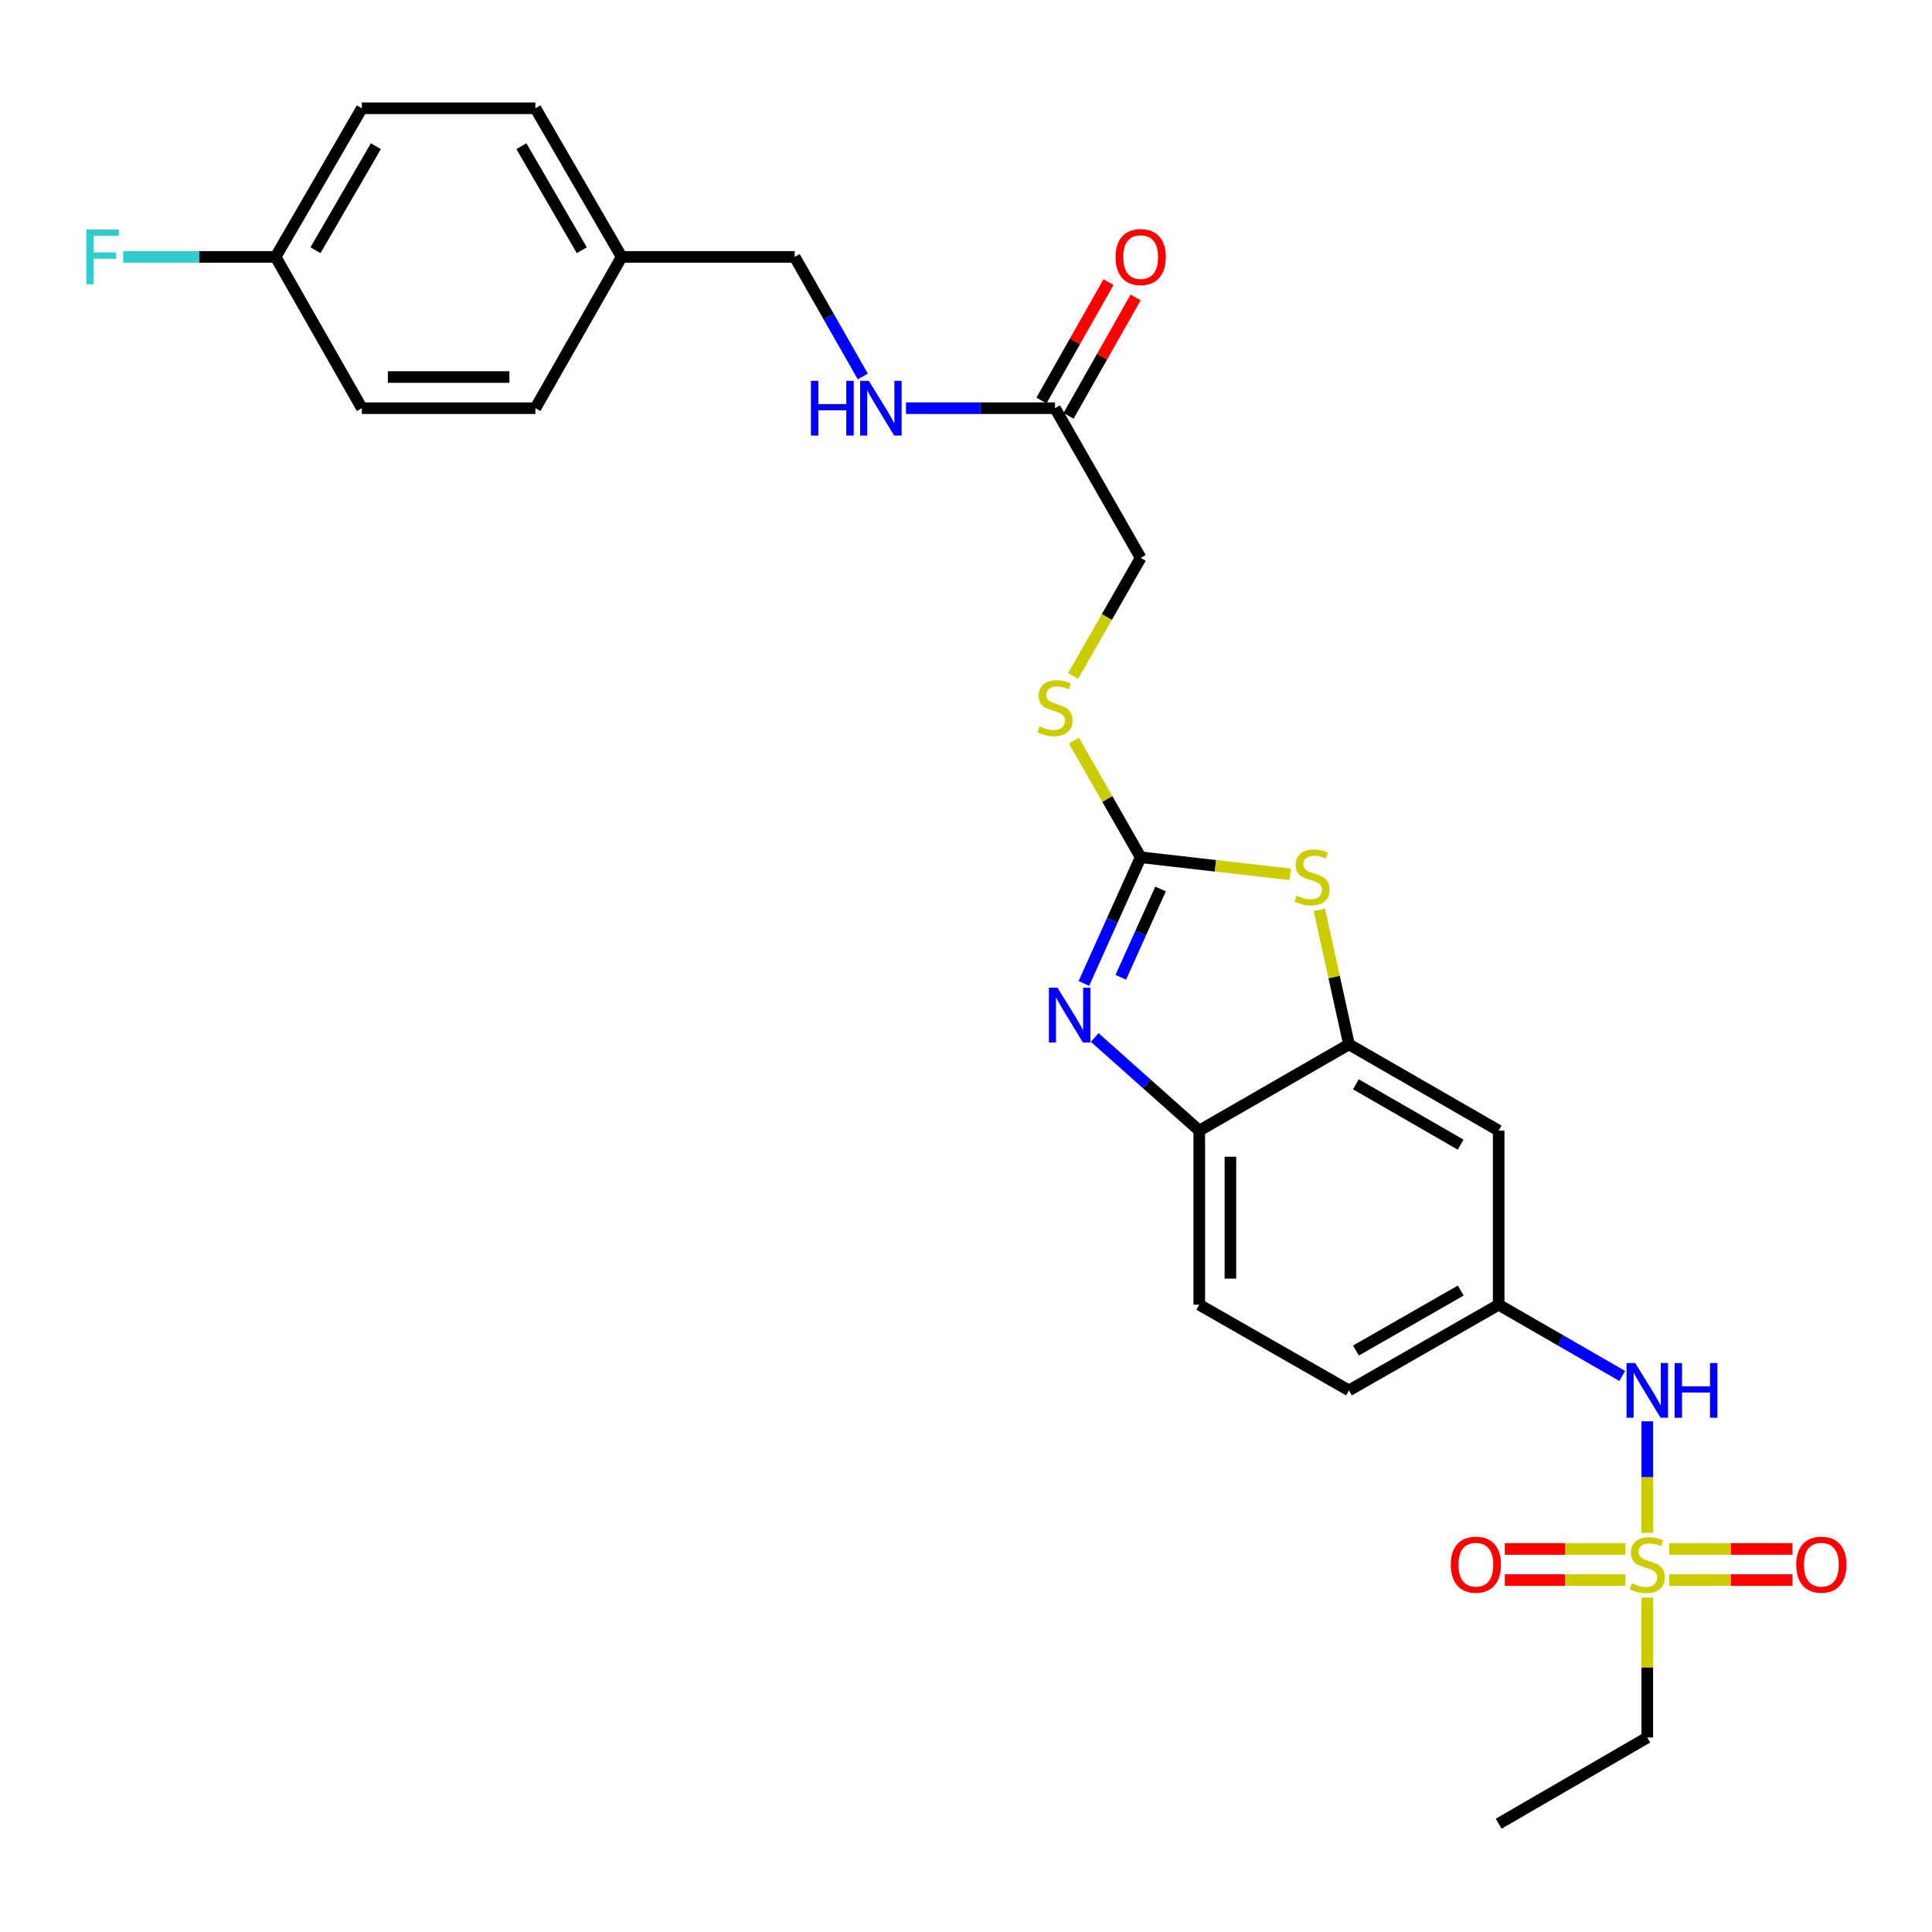<?xml version='1.0' encoding='iso-8859-1'?>
<svg version='1.1' baseProfile='full'
              xmlns='http://www.w3.org/2000/svg'
                      xmlns:rdkit='http://www.rdkit.org/xml'
                      xmlns:xlink='http://www.w3.org/1999/xlink'
                  xml:space='preserve'
width='1000px' height='1000px' viewBox='0 0 1000 1000'>
<!-- END OF HEADER -->
<rect style='opacity:1.0;fill:#FFFFFF;stroke:none' width='1000' height='1000' x='0' y='0'> </rect>
<path class='bond-5' d='M 852.631,793.422 L 852.631,764.546' style='fill:none;fill-rule:evenodd;stroke:#CCCC00;stroke-width:6px;stroke-linecap:butt;stroke-linejoin:miter;stroke-opacity:1' />
<path class='bond-5' d='M 852.631,764.546 L 852.631,735.67' style='fill:none;fill-rule:evenodd;stroke:#0000FF;stroke-width:6px;stroke-linecap:butt;stroke-linejoin:miter;stroke-opacity:1' />
<path class='bond-9' d='M 841.333,801.736 L 810.093,801.736' style='fill:none;fill-rule:evenodd;stroke:#CCCC00;stroke-width:6px;stroke-linecap:butt;stroke-linejoin:miter;stroke-opacity:1' />
<path class='bond-9' d='M 810.093,801.736 L 778.852,801.736' style='fill:none;fill-rule:evenodd;stroke:#FF0000;stroke-width:6px;stroke-linecap:butt;stroke-linejoin:miter;stroke-opacity:1' />
<path class='bond-9' d='M 841.333,817.854 L 810.093,817.854' style='fill:none;fill-rule:evenodd;stroke:#CCCC00;stroke-width:6px;stroke-linecap:butt;stroke-linejoin:miter;stroke-opacity:1' />
<path class='bond-9' d='M 810.093,817.854 L 778.852,817.854' style='fill:none;fill-rule:evenodd;stroke:#FF0000;stroke-width:6px;stroke-linecap:butt;stroke-linejoin:miter;stroke-opacity:1' />
<path class='bond-10' d='M 863.963,817.854 L 895.863,817.854' style='fill:none;fill-rule:evenodd;stroke:#CCCC00;stroke-width:6px;stroke-linecap:butt;stroke-linejoin:miter;stroke-opacity:1' />
<path class='bond-10' d='M 895.863,817.854 L 927.763,817.854' style='fill:none;fill-rule:evenodd;stroke:#FF0000;stroke-width:6px;stroke-linecap:butt;stroke-linejoin:miter;stroke-opacity:1' />
<path class='bond-10' d='M 863.963,801.736 L 895.863,801.736' style='fill:none;fill-rule:evenodd;stroke:#CCCC00;stroke-width:6px;stroke-linecap:butt;stroke-linejoin:miter;stroke-opacity:1' />
<path class='bond-10' d='M 895.863,801.736 L 927.763,801.736' style='fill:none;fill-rule:evenodd;stroke:#FF0000;stroke-width:6px;stroke-linecap:butt;stroke-linejoin:miter;stroke-opacity:1' />
<path class='bond-16' d='M 852.631,826.914 L 852.631,863.128' style='fill:none;fill-rule:evenodd;stroke:#CCCC00;stroke-width:6px;stroke-linecap:butt;stroke-linejoin:miter;stroke-opacity:1' />
<path class='bond-16' d='M 852.631,863.128 L 852.631,899.342' style='fill:none;fill-rule:evenodd;stroke:#000000;stroke-width:6px;stroke-linecap:butt;stroke-linejoin:miter;stroke-opacity:1' />
<path class='bond-0' d='M 590.412,443.72 L 629.112,448.134' style='fill:none;fill-rule:evenodd;stroke:#000000;stroke-width:6px;stroke-linecap:butt;stroke-linejoin:miter;stroke-opacity:1' />
<path class='bond-0' d='M 629.112,448.134 L 667.813,452.548' style='fill:none;fill-rule:evenodd;stroke:#CCCC00;stroke-width:6px;stroke-linecap:butt;stroke-linejoin:miter;stroke-opacity:1' />
<path class='bond-8' d='M 590.412,443.72 L 573.136,413.534' style='fill:none;fill-rule:evenodd;stroke:#000000;stroke-width:6px;stroke-linecap:butt;stroke-linejoin:miter;stroke-opacity:1' />
<path class='bond-8' d='M 573.136,413.534 L 555.861,383.347' style='fill:none;fill-rule:evenodd;stroke:#CCCC00;stroke-width:6px;stroke-linecap:butt;stroke-linejoin:miter;stroke-opacity:1' />
<path class='bond-28' d='M 590.412,443.72 L 575.714,476.371' style='fill:none;fill-rule:evenodd;stroke:#000000;stroke-width:6px;stroke-linecap:butt;stroke-linejoin:miter;stroke-opacity:1' />
<path class='bond-28' d='M 575.714,476.371 L 561.017,509.022' style='fill:none;fill-rule:evenodd;stroke:#0000FF;stroke-width:6px;stroke-linecap:butt;stroke-linejoin:miter;stroke-opacity:1' />
<path class='bond-28' d='M 600.701,460.131 L 590.412,482.987' style='fill:none;fill-rule:evenodd;stroke:#000000;stroke-width:6px;stroke-linecap:butt;stroke-linejoin:miter;stroke-opacity:1' />
<path class='bond-28' d='M 590.412,482.987 L 580.124,505.843' style='fill:none;fill-rule:evenodd;stroke:#0000FF;stroke-width:6px;stroke-linecap:butt;stroke-linejoin:miter;stroke-opacity:1' />
<path class='bond-1' d='M 566.622,536.99 L 593.681,561.092' style='fill:none;fill-rule:evenodd;stroke:#0000FF;stroke-width:6px;stroke-linecap:butt;stroke-linejoin:miter;stroke-opacity:1' />
<path class='bond-1' d='M 593.681,561.092 L 620.741,585.195' style='fill:none;fill-rule:evenodd;stroke:#000000;stroke-width:6px;stroke-linecap:butt;stroke-linejoin:miter;stroke-opacity:1' />
<path class='bond-2' d='M 682.891,470.939 L 690.558,505.756' style='fill:none;fill-rule:evenodd;stroke:#CCCC00;stroke-width:6px;stroke-linecap:butt;stroke-linejoin:miter;stroke-opacity:1' />
<path class='bond-2' d='M 690.558,505.756 L 698.226,540.574' style='fill:none;fill-rule:evenodd;stroke:#000000;stroke-width:6px;stroke-linecap:butt;stroke-linejoin:miter;stroke-opacity:1' />
<path class='bond-3' d='M 698.226,540.574 L 775.701,585.195' style='fill:none;fill-rule:evenodd;stroke:#000000;stroke-width:6px;stroke-linecap:butt;stroke-linejoin:miter;stroke-opacity:1' />
<path class='bond-3' d='M 701.803,561.234 L 756.036,592.469' style='fill:none;fill-rule:evenodd;stroke:#000000;stroke-width:6px;stroke-linecap:butt;stroke-linejoin:miter;stroke-opacity:1' />
<path class='bond-27' d='M 698.226,540.574 L 620.741,585.195' style='fill:none;fill-rule:evenodd;stroke:#000000;stroke-width:6px;stroke-linecap:butt;stroke-linejoin:miter;stroke-opacity:1' />
<path class='bond-4' d='M 620.741,585.195 L 620.741,675.323' style='fill:none;fill-rule:evenodd;stroke:#000000;stroke-width:6px;stroke-linecap:butt;stroke-linejoin:miter;stroke-opacity:1' />
<path class='bond-4' d='M 636.86,598.714 L 636.86,661.804' style='fill:none;fill-rule:evenodd;stroke:#000000;stroke-width:6px;stroke-linecap:butt;stroke-linejoin:miter;stroke-opacity:1' />
<path class='bond-11' d='M 839.671,712.196 L 807.686,693.76' style='fill:none;fill-rule:evenodd;stroke:#0000FF;stroke-width:6px;stroke-linecap:butt;stroke-linejoin:miter;stroke-opacity:1' />
<path class='bond-11' d='M 807.686,693.76 L 775.701,675.323' style='fill:none;fill-rule:evenodd;stroke:#000000;stroke-width:6px;stroke-linecap:butt;stroke-linejoin:miter;stroke-opacity:1' />
<path class='bond-6' d='M 775.701,585.195 L 775.701,675.323' style='fill:none;fill-rule:evenodd;stroke:#000000;stroke-width:6px;stroke-linecap:butt;stroke-linejoin:miter;stroke-opacity:1' />
<path class='bond-7' d='M 546.068,211.275 L 590.412,288.751' style='fill:none;fill-rule:evenodd;stroke:#000000;stroke-width:6px;stroke-linecap:butt;stroke-linejoin:miter;stroke-opacity:1' />
<path class='bond-12' d='M 546.068,211.275 L 507.501,211.275' style='fill:none;fill-rule:evenodd;stroke:#000000;stroke-width:6px;stroke-linecap:butt;stroke-linejoin:miter;stroke-opacity:1' />
<path class='bond-12' d='M 507.501,211.275 L 468.933,211.275' style='fill:none;fill-rule:evenodd;stroke:#0000FF;stroke-width:6px;stroke-linecap:butt;stroke-linejoin:miter;stroke-opacity:1' />
<path class='bond-13' d='M 553.081,215.247 L 570.436,184.602' style='fill:none;fill-rule:evenodd;stroke:#000000;stroke-width:6px;stroke-linecap:butt;stroke-linejoin:miter;stroke-opacity:1' />
<path class='bond-13' d='M 570.436,184.602 L 587.791,153.957' style='fill:none;fill-rule:evenodd;stroke:#FF0000;stroke-width:6px;stroke-linecap:butt;stroke-linejoin:miter;stroke-opacity:1' />
<path class='bond-13' d='M 539.056,207.304 L 556.411,176.659' style='fill:none;fill-rule:evenodd;stroke:#000000;stroke-width:6px;stroke-linecap:butt;stroke-linejoin:miter;stroke-opacity:1' />
<path class='bond-13' d='M 556.411,176.659 L 573.766,146.014' style='fill:none;fill-rule:evenodd;stroke:#FF0000;stroke-width:6px;stroke-linecap:butt;stroke-linejoin:miter;stroke-opacity:1' />
<path class='bond-15' d='M 555.426,349.883 L 572.919,319.317' style='fill:none;fill-rule:evenodd;stroke:#CCCC00;stroke-width:6px;stroke-linecap:butt;stroke-linejoin:miter;stroke-opacity:1' />
<path class='bond-15' d='M 572.919,319.317 L 590.412,288.751' style='fill:none;fill-rule:evenodd;stroke:#000000;stroke-width:6px;stroke-linecap:butt;stroke-linejoin:miter;stroke-opacity:1' />
<path class='bond-17' d='M 775.701,675.323 L 698.226,719.667' style='fill:none;fill-rule:evenodd;stroke:#000000;stroke-width:6px;stroke-linecap:butt;stroke-linejoin:miter;stroke-opacity:1' />
<path class='bond-17' d='M 756.073,667.986 L 701.84,699.026' style='fill:none;fill-rule:evenodd;stroke:#000000;stroke-width:6px;stroke-linecap:butt;stroke-linejoin:miter;stroke-opacity:1' />
<path class='bond-18' d='M 446.586,194.862 L 428.952,163.919' style='fill:none;fill-rule:evenodd;stroke:#0000FF;stroke-width:6px;stroke-linecap:butt;stroke-linejoin:miter;stroke-opacity:1' />
<path class='bond-18' d='M 428.952,163.919 L 411.319,132.976' style='fill:none;fill-rule:evenodd;stroke:#000000;stroke-width:6px;stroke-linecap:butt;stroke-linejoin:miter;stroke-opacity:1' />
<path class='bond-14' d='M 620.741,675.323 L 698.226,719.667' style='fill:none;fill-rule:evenodd;stroke:#000000;stroke-width:6px;stroke-linecap:butt;stroke-linejoin:miter;stroke-opacity:1' />
<path class='bond-26' d='M 852.631,899.342 L 775.701,943.963' style='fill:none;fill-rule:evenodd;stroke:#000000;stroke-width:6px;stroke-linecap:butt;stroke-linejoin:miter;stroke-opacity:1' />
<path class='bond-20' d='M 411.319,132.976 L 321.772,132.976' style='fill:none;fill-rule:evenodd;stroke:#000000;stroke-width:6px;stroke-linecap:butt;stroke-linejoin:miter;stroke-opacity:1' />
<path class='bond-19' d='M 142.652,132.976 L 187.3,56.037' style='fill:none;fill-rule:evenodd;stroke:#000000;stroke-width:6px;stroke-linecap:butt;stroke-linejoin:miter;stroke-opacity:1' />
<path class='bond-19' d='M 163.29,129.525 L 194.544,75.668' style='fill:none;fill-rule:evenodd;stroke:#000000;stroke-width:6px;stroke-linecap:butt;stroke-linejoin:miter;stroke-opacity:1' />
<path class='bond-21' d='M 142.652,132.976 L 103.208,132.976' style='fill:none;fill-rule:evenodd;stroke:#000000;stroke-width:6px;stroke-linecap:butt;stroke-linejoin:miter;stroke-opacity:1' />
<path class='bond-21' d='M 103.208,132.976 L 63.764,132.976' style='fill:none;fill-rule:evenodd;stroke:#33CCCC;stroke-width:6px;stroke-linecap:butt;stroke-linejoin:miter;stroke-opacity:1' />
<path class='bond-29' d='M 142.652,132.976 L 187.3,211.275' style='fill:none;fill-rule:evenodd;stroke:#000000;stroke-width:6px;stroke-linecap:butt;stroke-linejoin:miter;stroke-opacity:1' />
<path class='bond-24' d='M 321.772,132.976 L 277.124,211.275' style='fill:none;fill-rule:evenodd;stroke:#000000;stroke-width:6px;stroke-linecap:butt;stroke-linejoin:miter;stroke-opacity:1' />
<path class='bond-25' d='M 321.772,132.976 L 277.124,56.037' style='fill:none;fill-rule:evenodd;stroke:#000000;stroke-width:6px;stroke-linecap:butt;stroke-linejoin:miter;stroke-opacity:1' />
<path class='bond-25' d='M 301.134,129.525 L 269.88,75.668' style='fill:none;fill-rule:evenodd;stroke:#000000;stroke-width:6px;stroke-linecap:butt;stroke-linejoin:miter;stroke-opacity:1' />
<path class='bond-22' d='M 187.3,211.275 L 277.124,211.275' style='fill:none;fill-rule:evenodd;stroke:#000000;stroke-width:6px;stroke-linecap:butt;stroke-linejoin:miter;stroke-opacity:1' />
<path class='bond-22' d='M 200.774,195.157 L 263.651,195.157' style='fill:none;fill-rule:evenodd;stroke:#000000;stroke-width:6px;stroke-linecap:butt;stroke-linejoin:miter;stroke-opacity:1' />
<path class='bond-23' d='M 187.3,56.037 L 277.124,56.037' style='fill:none;fill-rule:evenodd;stroke:#000000;stroke-width:6px;stroke-linecap:butt;stroke-linejoin:miter;stroke-opacity:1' />
<path  class='atom-0' d='M 844.631 819.515
Q 844.951 819.635, 846.271 820.195
Q 847.591 820.755, 849.031 821.115
Q 850.511 821.435, 851.951 821.435
Q 854.631 821.435, 856.191 820.155
Q 857.751 818.835, 857.751 816.555
Q 857.751 814.995, 856.951 814.035
Q 856.191 813.075, 854.991 812.555
Q 853.791 812.035, 851.791 811.435
Q 849.271 810.675, 847.751 809.955
Q 846.271 809.235, 845.191 807.715
Q 844.151 806.195, 844.151 803.635
Q 844.151 800.075, 846.551 797.875
Q 848.991 795.675, 853.791 795.675
Q 857.071 795.675, 860.791 797.235
L 859.871 800.315
Q 856.471 798.915, 853.911 798.915
Q 851.151 798.915, 849.631 800.075
Q 848.111 801.195, 848.151 803.155
Q 848.151 804.675, 848.911 805.595
Q 849.711 806.515, 850.831 807.035
Q 851.991 807.555, 853.911 808.155
Q 856.471 808.955, 857.991 809.755
Q 859.511 810.555, 860.591 812.195
Q 861.711 813.795, 861.711 816.555
Q 861.711 820.475, 859.071 822.595
Q 856.471 824.675, 852.111 824.675
Q 849.591 824.675, 847.671 824.115
Q 845.791 823.595, 843.551 822.675
L 844.631 819.515
' fill='#CCCC00'/>
<path  class='atom-2' d='M 547.375 511.262
L 556.655 526.262
Q 557.575 527.742, 559.055 530.422
Q 560.535 533.102, 560.615 533.262
L 560.615 511.262
L 564.375 511.262
L 564.375 539.582
L 560.495 539.582
L 550.535 523.182
Q 549.375 521.262, 548.135 519.062
Q 546.935 516.862, 546.575 516.182
L 546.575 539.582
L 542.895 539.582
L 542.895 511.262
L 547.375 511.262
' fill='#0000FF'/>
<path  class='atom-3' d='M 671.125 463.559
Q 671.445 463.679, 672.765 464.239
Q 674.085 464.799, 675.525 465.159
Q 677.005 465.479, 678.445 465.479
Q 681.125 465.479, 682.685 464.199
Q 684.245 462.879, 684.245 460.599
Q 684.245 459.039, 683.445 458.079
Q 682.685 457.119, 681.485 456.599
Q 680.285 456.079, 678.285 455.479
Q 675.765 454.719, 674.245 453.999
Q 672.765 453.279, 671.685 451.759
Q 670.645 450.239, 670.645 447.679
Q 670.645 444.119, 673.045 441.919
Q 675.485 439.719, 680.285 439.719
Q 683.565 439.719, 687.285 441.279
L 686.365 444.359
Q 682.965 442.959, 680.405 442.959
Q 677.645 442.959, 676.125 444.119
Q 674.605 445.239, 674.645 447.199
Q 674.645 448.719, 675.405 449.639
Q 676.205 450.559, 677.325 451.079
Q 678.485 451.599, 680.405 452.199
Q 682.965 452.999, 684.485 453.799
Q 686.005 454.599, 687.085 456.239
Q 688.205 457.839, 688.205 460.599
Q 688.205 464.519, 685.565 466.639
Q 682.965 468.719, 678.605 468.719
Q 676.085 468.719, 674.165 468.159
Q 672.285 467.639, 670.045 466.719
L 671.125 463.559
' fill='#CCCC00'/>
<path  class='atom-6' d='M 846.371 705.507
L 855.651 720.507
Q 856.571 721.987, 858.051 724.667
Q 859.531 727.347, 859.611 727.507
L 859.611 705.507
L 863.371 705.507
L 863.371 733.827
L 859.491 733.827
L 849.531 717.427
Q 848.371 715.507, 847.131 713.307
Q 845.931 711.107, 845.571 710.427
L 845.571 733.827
L 841.891 733.827
L 841.891 705.507
L 846.371 705.507
' fill='#0000FF'/>
<path  class='atom-6' d='M 866.771 705.507
L 870.611 705.507
L 870.611 717.547
L 885.091 717.547
L 885.091 705.507
L 888.931 705.507
L 888.931 733.827
L 885.091 733.827
L 885.091 720.747
L 870.611 720.747
L 870.611 733.827
L 866.771 733.827
L 866.771 705.507
' fill='#0000FF'/>
<path  class='atom-9' d='M 538.068 375.955
Q 538.388 376.075, 539.708 376.635
Q 541.028 377.195, 542.468 377.555
Q 543.948 377.875, 545.388 377.875
Q 548.068 377.875, 549.628 376.595
Q 551.188 375.275, 551.188 372.995
Q 551.188 371.435, 550.388 370.475
Q 549.628 369.515, 548.428 368.995
Q 547.228 368.475, 545.228 367.875
Q 542.708 367.115, 541.188 366.395
Q 539.708 365.675, 538.628 364.155
Q 537.588 362.635, 537.588 360.075
Q 537.588 356.515, 539.988 354.315
Q 542.428 352.115, 547.228 352.115
Q 550.508 352.115, 554.228 353.675
L 553.308 356.755
Q 549.908 355.355, 547.348 355.355
Q 544.588 355.355, 543.068 356.515
Q 541.548 357.635, 541.588 359.595
Q 541.588 361.115, 542.348 362.035
Q 543.148 362.955, 544.268 363.475
Q 545.428 363.995, 547.348 364.595
Q 549.908 365.395, 551.428 366.195
Q 552.948 366.995, 554.028 368.635
Q 555.148 370.235, 555.148 372.995
Q 555.148 376.915, 552.508 379.035
Q 549.908 381.115, 545.548 381.115
Q 543.028 381.115, 541.108 380.555
Q 539.228 380.035, 536.988 379.115
L 538.068 375.955
' fill='#CCCC00'/>
<path  class='atom-10' d='M 750.917 809.875
Q 750.917 803.075, 754.277 799.275
Q 757.637 795.475, 763.917 795.475
Q 770.197 795.475, 773.557 799.275
Q 776.917 803.075, 776.917 809.875
Q 776.917 816.755, 773.517 820.675
Q 770.117 824.555, 763.917 824.555
Q 757.677 824.555, 754.277 820.675
Q 750.917 816.795, 750.917 809.875
M 763.917 821.355
Q 768.237 821.355, 770.557 818.475
Q 772.917 815.555, 772.917 809.875
Q 772.917 804.315, 770.557 801.515
Q 768.237 798.675, 763.917 798.675
Q 759.597 798.675, 757.237 801.475
Q 754.917 804.275, 754.917 809.875
Q 754.917 815.595, 757.237 818.475
Q 759.597 821.355, 763.917 821.355
' fill='#FF0000'/>
<path  class='atom-11' d='M 929.733 809.875
Q 929.733 803.075, 933.093 799.275
Q 936.453 795.475, 942.733 795.475
Q 949.013 795.475, 952.373 799.275
Q 955.733 803.075, 955.733 809.875
Q 955.733 816.755, 952.333 820.675
Q 948.933 824.555, 942.733 824.555
Q 936.493 824.555, 933.093 820.675
Q 929.733 816.795, 929.733 809.875
M 942.733 821.355
Q 947.053 821.355, 949.373 818.475
Q 951.733 815.555, 951.733 809.875
Q 951.733 804.315, 949.373 801.515
Q 947.053 798.675, 942.733 798.675
Q 938.413 798.675, 936.053 801.475
Q 933.733 804.275, 933.733 809.875
Q 933.733 815.595, 936.053 818.475
Q 938.413 821.355, 942.733 821.355
' fill='#FF0000'/>
<path  class='atom-13' d='M 419.72 197.115
L 423.56 197.115
L 423.56 209.155
L 438.04 209.155
L 438.04 197.115
L 441.88 197.115
L 441.88 225.435
L 438.04 225.435
L 438.04 212.355
L 423.56 212.355
L 423.56 225.435
L 419.72 225.435
L 419.72 197.115
' fill='#0000FF'/>
<path  class='atom-13' d='M 449.68 197.115
L 458.96 212.115
Q 459.88 213.595, 461.36 216.275
Q 462.84 218.955, 462.92 219.115
L 462.92 197.115
L 466.68 197.115
L 466.68 225.435
L 462.8 225.435
L 452.84 209.035
Q 451.68 207.115, 450.44 204.915
Q 449.24 202.715, 448.88 202.035
L 448.88 225.435
L 445.2 225.435
L 445.2 197.115
L 449.68 197.115
' fill='#0000FF'/>
<path  class='atom-14' d='M 577.412 133.056
Q 577.412 126.256, 580.772 122.456
Q 584.132 118.656, 590.412 118.656
Q 596.692 118.656, 600.052 122.456
Q 603.412 126.256, 603.412 133.056
Q 603.412 139.936, 600.012 143.856
Q 596.612 147.736, 590.412 147.736
Q 584.172 147.736, 580.772 143.856
Q 577.412 139.976, 577.412 133.056
M 590.412 144.536
Q 594.732 144.536, 597.052 141.656
Q 599.412 138.736, 599.412 133.056
Q 599.412 127.496, 597.052 124.696
Q 594.732 121.856, 590.412 121.856
Q 586.092 121.856, 583.732 124.656
Q 581.412 127.456, 581.412 133.056
Q 581.412 138.776, 583.732 141.656
Q 586.092 144.536, 590.412 144.536
' fill='#FF0000'/>
<path  class='atom-22' d='M 44.686 118.816
L 61.526 118.816
L 61.526 122.056
L 48.486 122.056
L 48.486 130.656
L 60.086 130.656
L 60.086 133.936
L 48.486 133.936
L 48.486 147.136
L 44.686 147.136
L 44.686 118.816
' fill='#33CCCC'/>
</svg>
